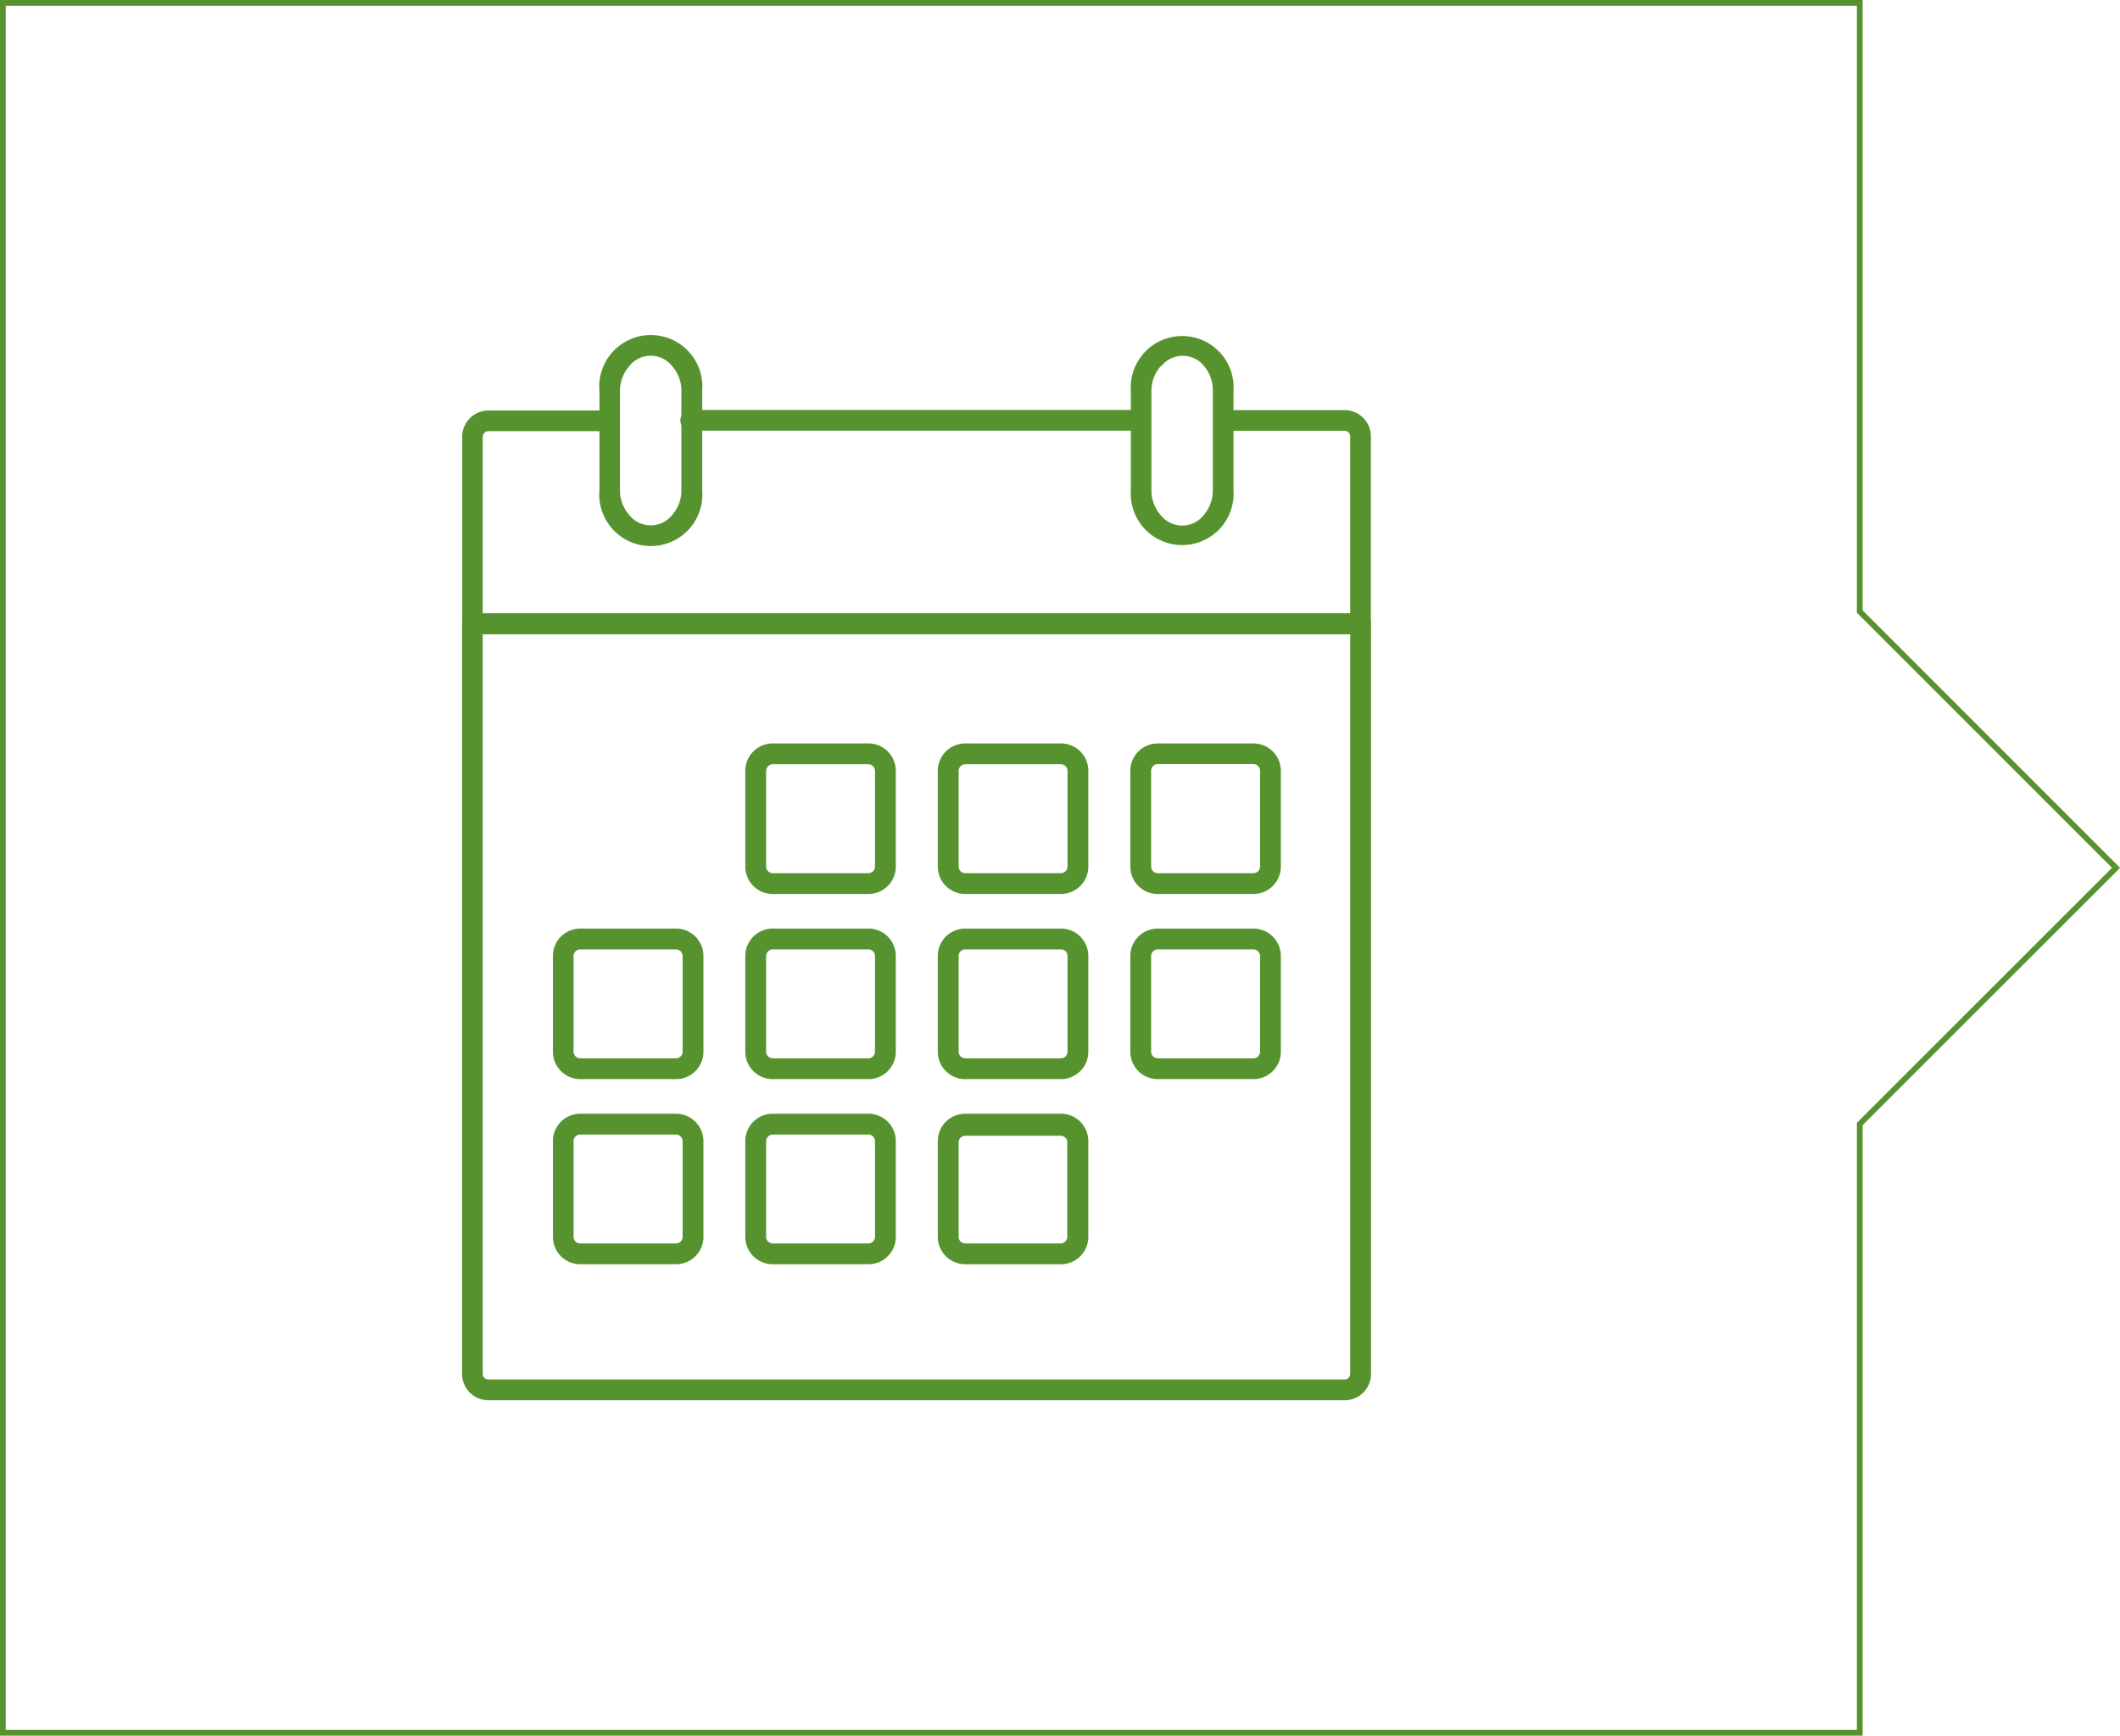 <svg xmlns="http://www.w3.org/2000/svg" viewBox="0 0 154.94 126.84"><defs><style>.cls-1{fill:#56932f;}.cls-2{fill:none;stroke:#56932f;stroke-miterlimit:10;stroke-width:0.42px;}</style></defs><title>visit-01</title><g id="Layer_2" data-name="Layer 2"><g id="레이어_1" data-name="레이어 1"><g id="Calendar"><path class="cls-1" d="M99.44,44.83a.76.76,0,0,1,.76.76V100.4a1.92,1.92,0,0,1-1.92,1.93H35.69a1.93,1.93,0,0,1-1.92-1.93V45.59a.76.76,0,0,1,.75-.76ZM35.28,100.4a.41.41,0,0,0,.41.41H98.27a.41.41,0,0,0,.41-.41V46.34H35.28Z"/><path class="cls-1" d="M82.65,35.81V28.59a3.76,3.76,0,1,1,7.5,0v7.21a3.76,3.76,0,1,1-7.5,0Zm2.19-9.06a2.76,2.76,0,0,0-.69,1.85v7.21a2.76,2.76,0,0,0,.69,1.85,2,2,0,0,0,3.12,0,2.77,2.77,0,0,0,.68-1.85V28.59A2.77,2.77,0,0,0,88,26.75a2,2,0,0,0-3.12,0Z"/><path class="cls-1" d="M43.81,35.81V28.59a3.77,3.77,0,1,1,7.51,0v7.21a3.77,3.77,0,1,1-7.51,0ZM46,26.75a2.75,2.75,0,0,0-.69,1.85v7.21A2.75,2.75,0,0,0,46,37.65a2,2,0,0,0,3.11,0,2.72,2.72,0,0,0,.69-1.85V28.59a2.72,2.72,0,0,0-.69-1.85,2,2,0,0,0-3.11,0Z"/><path class="cls-1" d="M50.57,31.47a.76.76,0,1,1,0-1.51H83.4a.76.76,0,0,1,0,1.51Z"/><path class="cls-1" d="M34.53,46.34a.75.75,0,0,1-.75-.76V31.89A1.92,1.92,0,0,1,35.69,30h8.88a.76.76,0,0,1,0,1.51H35.69a.41.41,0,0,0-.41.41V44.83h63.4V31.89a.41.41,0,0,0-.41-.41H89.4a.76.76,0,0,1,0-1.51h8.87a1.92,1.92,0,0,1,1.92,1.92v13.7a.75.75,0,0,1-.22.54.77.77,0,0,1-.54.22Z"/><path class="cls-1" d="M56.47,65.33a2,2,0,0,1-2-2v-7a2,2,0,0,1,2-2h7a2,2,0,0,1,2,2v7a2,2,0,0,1-2,2Zm-.48-9v7a.49.49,0,0,0,.48.48h7a.49.49,0,0,0,.48-.48v-7a.49.49,0,0,0-.48-.48h-7A.49.49,0,0,0,56,56.38Z"/><path class="cls-1" d="M70.54,65.33a2,2,0,0,1-2-2v-7a2,2,0,0,1,2-2h7a2,2,0,0,1,2,2v7a2,2,0,0,1-2,2Zm-.48-9v7a.49.49,0,0,0,.48.48h7a.49.49,0,0,0,.48-.48v-7a.49.49,0,0,0-.48-.48h-7A.5.5,0,0,0,70.06,56.38Z"/><path class="cls-1" d="M84.61,65.33a2,2,0,0,1-2-2v-7a2,2,0,0,1,2-2h7a2,2,0,0,1,2,2v7a2,2,0,0,1-2,2Zm-.48-9v7a.49.49,0,0,0,.48.48h7a.48.48,0,0,0,.48-.48v-7a.49.49,0,0,0-.48-.49h-7A.49.49,0,0,0,84.13,56.38Z"/><path class="cls-1" d="M56.47,78.86a2,2,0,0,1-2-2v-7a2,2,0,0,1,2-2h7a2,2,0,0,1,2,2v7a2,2,0,0,1-2,2Zm-.48-9v7a.49.49,0,0,0,.48.48h7a.49.49,0,0,0,.48-.48v-7a.49.49,0,0,0-.48-.48h-7A.49.49,0,0,0,56,69.91Z"/><path class="cls-1" d="M84.61,78.86a2,2,0,0,1-2-2v-7a2,2,0,0,1,2-2h7a2,2,0,0,1,2,2v7a2,2,0,0,1-2,2Zm-.48-9v7a.49.49,0,0,0,.48.48h7a.48.48,0,0,0,.48-.48v-7a.49.49,0,0,0-.48-.48h-7A.49.49,0,0,0,84.13,69.91Z"/><path class="cls-1" d="M70.54,78.86a2,2,0,0,1-2-2v-7a2,2,0,0,1,2-2h7a2,2,0,0,1,2,2v7a2,2,0,0,1-2,2Zm-.48-9v7a.49.49,0,0,0,.48.48h7a.49.49,0,0,0,.48-.48v-7a.48.48,0,0,0-.48-.48h-7A.49.49,0,0,0,70.06,69.91Z"/><path class="cls-1" d="M56.47,92.39a2,2,0,0,1-2-2v-7a2,2,0,0,1,2-2h7a2,2,0,0,1,2,2v7a2,2,0,0,1-2,2Zm-.48-9v7a.49.49,0,0,0,.48.48h7a.49.49,0,0,0,.48-.48v-7a.49.49,0,0,0-.48-.48h-7A.49.49,0,0,0,56,83.43Z"/><path class="cls-1" d="M70.54,92.39a2,2,0,0,1-2-2v-7a2,2,0,0,1,2-2h7a2,2,0,0,1,2,2v7a2,2,0,0,1-2,2Zm-.48-9v7a.49.49,0,0,0,.48.48h7A.49.49,0,0,0,78,90.4v-7A.49.49,0,0,0,77.5,83h-7A.49.49,0,0,0,70.06,83.43Z"/><path class="cls-1" d="M42.41,78.86a2,2,0,0,1-2-2v-7a2,2,0,0,1,2-2h7a2,2,0,0,1,2,2v7a2,2,0,0,1-2,2Zm-.49-9v7a.49.49,0,0,0,.49.48h7a.49.49,0,0,0,.48-.48v-7a.49.49,0,0,0-.48-.48h-7A.49.49,0,0,0,41.92,69.91Z"/><path class="cls-1" d="M42.41,92.39a2,2,0,0,1-2-2v-7a2,2,0,0,1,2-2h7a2,2,0,0,1,2,2v7a2,2,0,0,1-2,2Zm-.49-9v7a.49.49,0,0,0,.49.48h7a.49.49,0,0,0,.48-.48v-7a.49.49,0,0,0-.48-.48h-7A.49.49,0,0,0,41.92,83.43Z"/></g><polygon class="cls-2" points="154.65 63.42 135.92 44.69 135.92 0.21 0.21 0.21 0.21 126.63 135.92 126.63 135.92 82.14 154.65 63.42"/></g></g></svg>